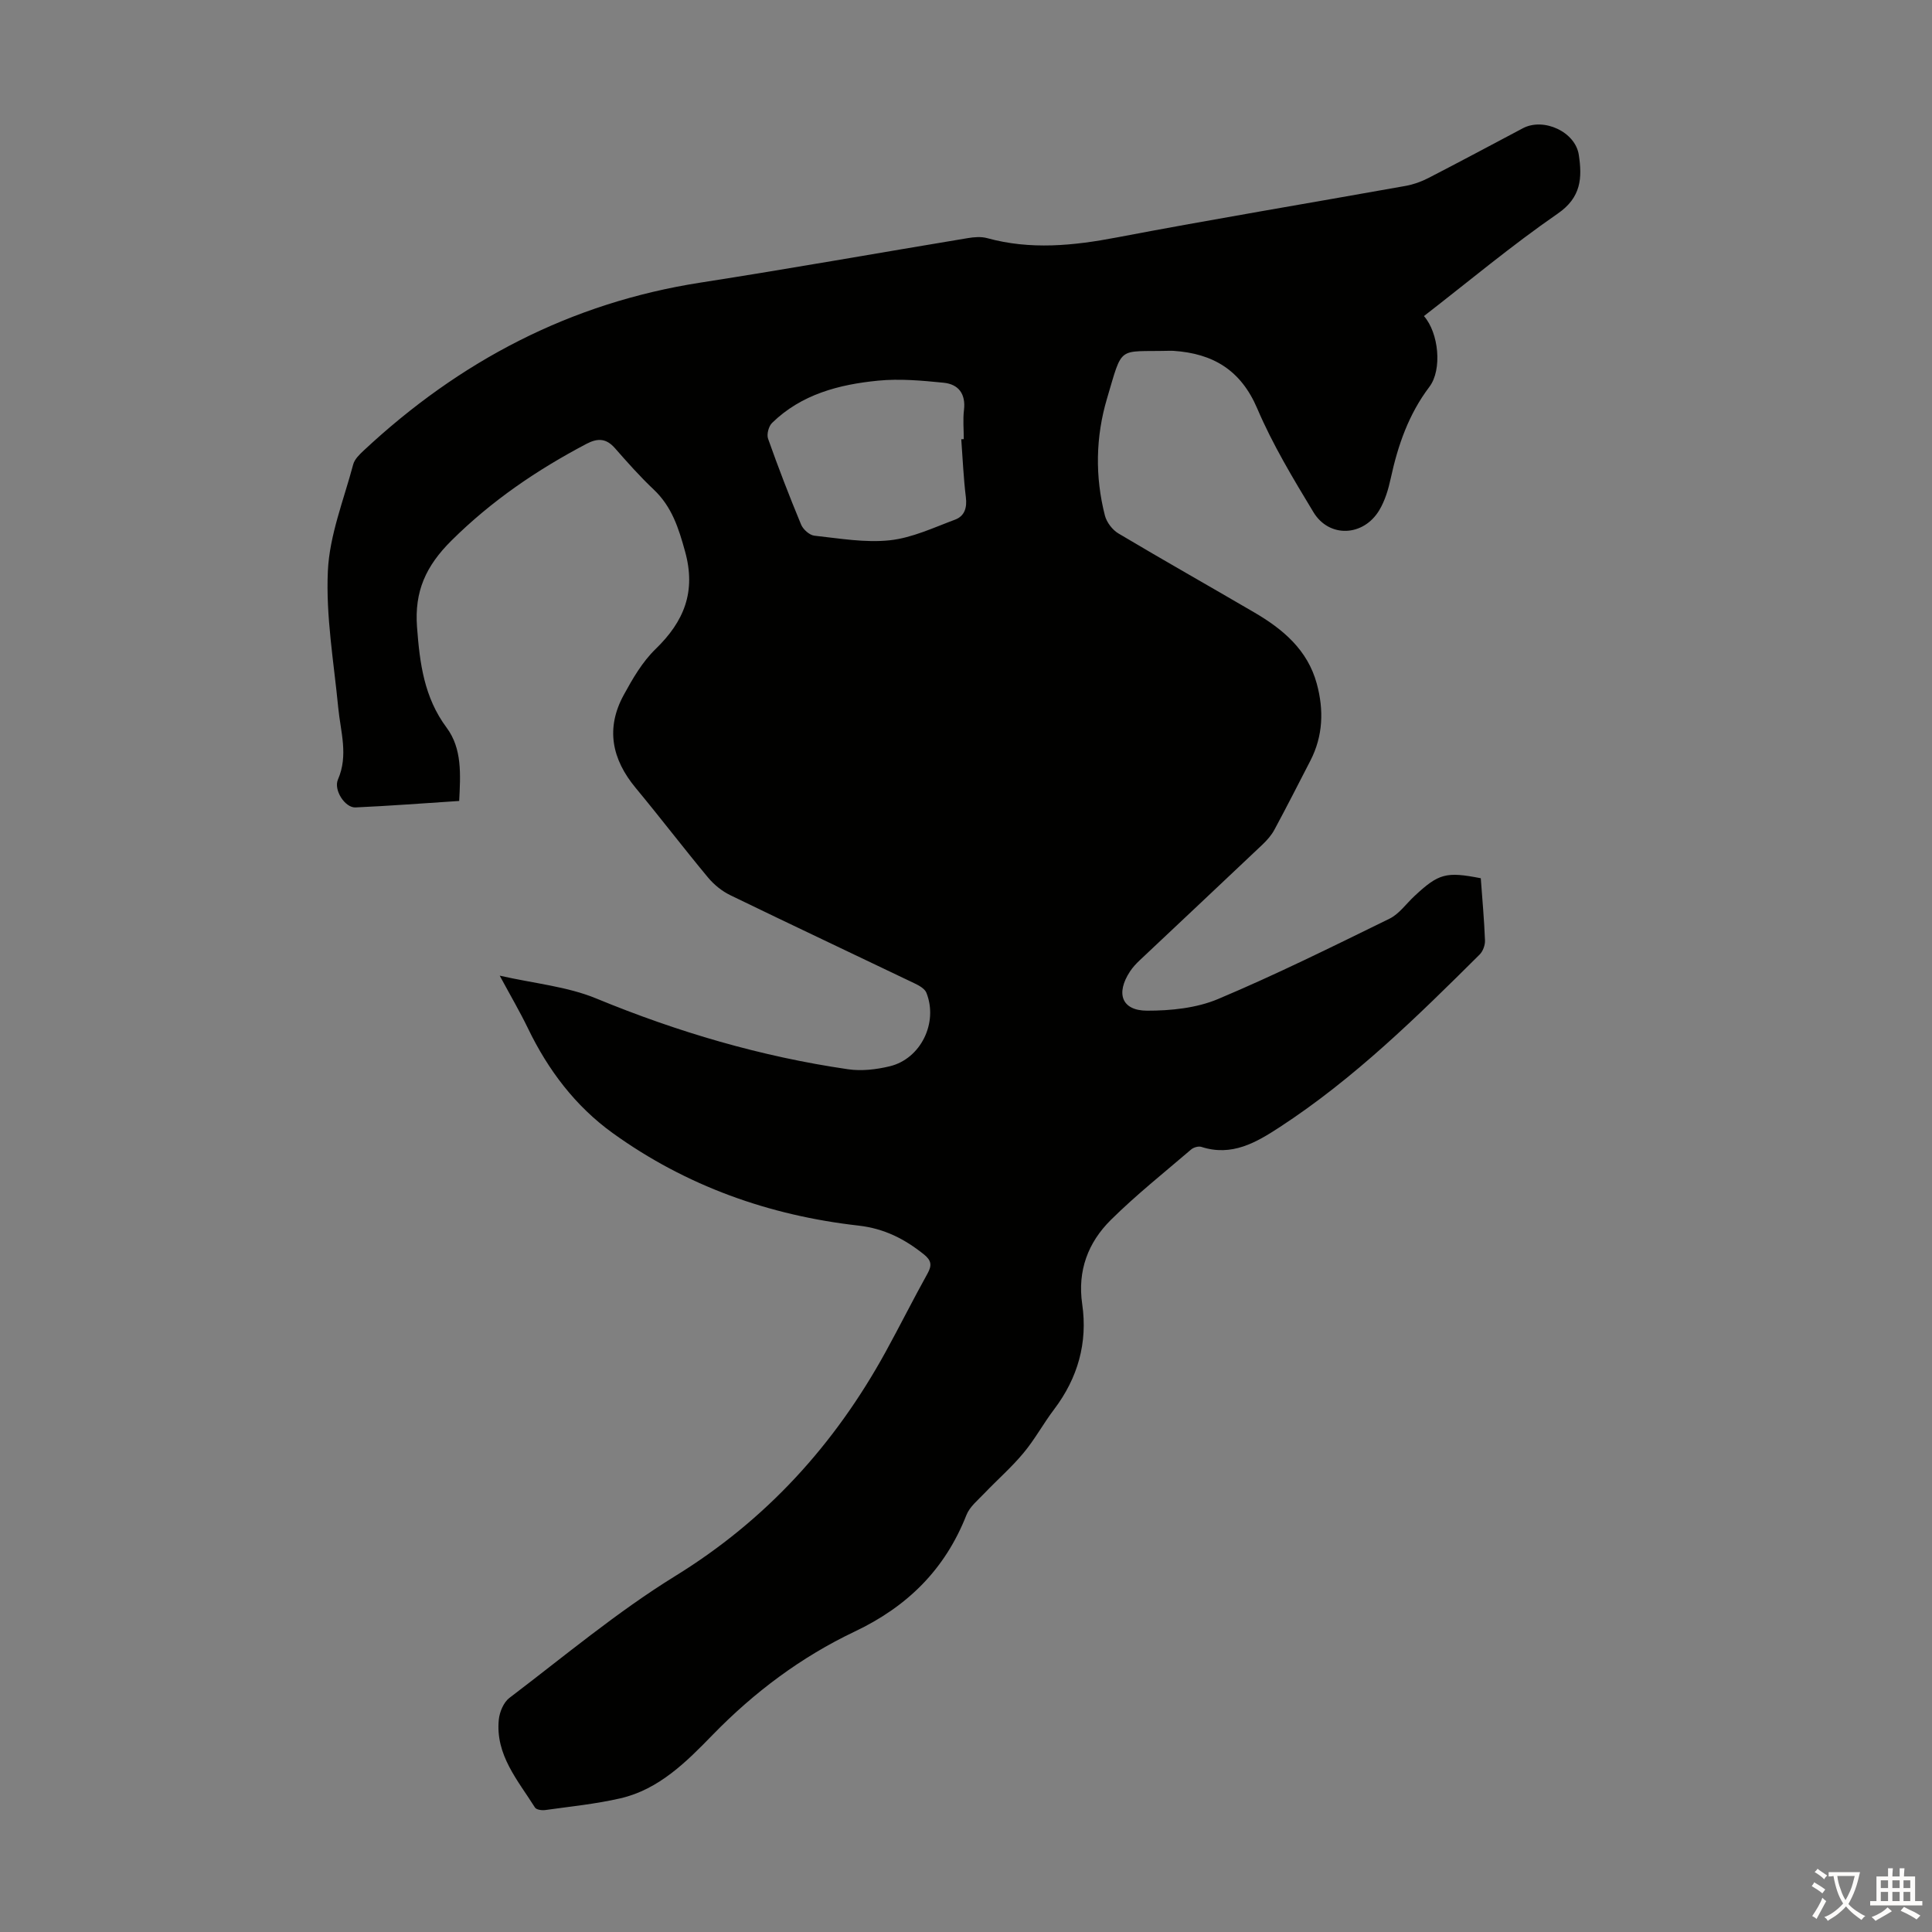 <svg enable-background="new 0 0 400 400" viewBox="0 0 400 400" xmlns="http://www.w3.org/2000/svg"><rect x="0" y="0" width="400" height="400" fill="#808080" stroke="none"/><path d="m306.58 181.83c.32 4.41.71 8.63.87 12.87.04.97-.42 2.24-1.1 2.92-12.94 12.87-25.97 25.67-41.35 35.71-4.91 3.21-9.95 6.17-16.27 4.12-.6-.19-1.61.1-2.12.54-5.6 4.8-11.4 9.41-16.63 14.59-4.71 4.67-6.93 10.49-5.92 17.43 1.16 7.99-.9 15.28-5.81 21.77-2.23 2.94-4 6.24-6.36 9.06-2.46 2.96-5.4 5.52-8.06 8.31-1.36 1.43-3.07 2.8-3.75 4.54-4.43 11.25-12.2 18.92-23.13 24.11-11.05 5.25-20.78 12.52-29.4 21.38-5.41 5.56-11.11 11.31-19.13 13.15-5.09 1.17-10.34 1.69-15.53 2.42-.69.1-1.84-.06-2.13-.52-3.54-5.63-8.21-10.88-7.49-18.19.16-1.59.99-3.59 2.2-4.51 11.31-8.58 22.26-17.78 34.3-25.21 18.87-11.63 33.02-27.21 43.57-46.39 2.96-5.39 5.71-10.89 8.7-16.27.94-1.69.79-2.7-.73-3.93-4-3.21-8.21-5.37-13.54-5.98-18.52-2.09-35.7-8.2-50.89-19.14-7.75-5.58-13.41-13.08-17.57-21.7-1.65-3.41-3.57-6.69-5.85-10.91 7.19 1.63 13.97 2.24 19.98 4.72 16.85 6.95 34.14 12.04 52.15 14.66 2.8.41 5.85.05 8.63-.62 6.41-1.55 10.06-9.01 7.58-15.22-.34-.85-1.53-1.51-2.48-1.96-12.7-6.09-25.45-12.09-38.12-18.24-1.73-.84-3.38-2.18-4.61-3.66-5.08-6.11-9.9-12.43-14.98-18.55-4.94-5.95-6.24-12.34-2.48-19.23 1.84-3.38 3.87-6.88 6.6-9.52 5.91-5.73 8.41-11.87 6.11-20.19-1.34-4.87-2.74-9.29-6.5-12.84-2.84-2.68-5.45-5.63-8.03-8.57-1.8-2.05-3.57-2.1-5.88-.89-10.24 5.39-19.62 11.76-27.95 20.02-5.34 5.3-7.69 10.54-7.14 17.91.56 7.48 1.45 14.55 6.13 20.84 3.23 4.34 2.87 9.69 2.6 15.17-7.26.47-14.36 1.02-21.47 1.34-2.15.1-4.58-3.6-3.63-5.78 2.19-5.02.54-9.89.06-14.85-.91-9.43-2.58-18.92-2.15-28.3.34-7.44 3.3-14.76 5.25-22.1.29-1.07 1.3-2.05 2.17-2.86 19.81-18.5 42.78-30.59 69.79-34.78 18.46-2.87 36.85-6.15 55.28-9.2 1.3-.22 2.75-.34 4 0 8.98 2.47 17.83 1.58 26.85-.14 19.88-3.79 39.86-7.1 59.79-10.67 1.61-.29 3.24-.87 4.7-1.62 6.56-3.38 13.07-6.87 19.59-10.32 4.3-2.27 10.87.73 11.58 5.54.7 4.7.53 8.76-4.36 12.13-9.56 6.6-18.5 14.09-27.71 21.22 3.07 3.47 3.82 11.1 1.13 14.65-4.31 5.69-6.53 12.14-8.01 18.98-.49 2.26-1.19 4.6-2.37 6.57-3.28 5.46-10.37 5.77-13.62.41-4.21-6.96-8.45-14-11.63-21.45-3.41-8-9.18-11.41-17.33-11.96-.33-.02-.67-.02-1.01-.01-10.69.26-9.46-1.29-12.78 9.9-2.35 7.92-2.5 16.14-.43 24.21.36 1.4 1.55 2.96 2.79 3.7 9.32 5.55 18.77 10.88 28.14 16.36 5.93 3.46 11.03 7.75 12.93 14.73 1.49 5.46 1.32 10.84-1.33 15.98-2.46 4.77-4.89 9.55-7.44 14.28-.62 1.15-1.54 2.19-2.5 3.1-8.45 8.01-16.95 15.97-25.42 23.96-.73.69-1.42 1.44-1.97 2.27-3 4.56-1.73 8.12 3.52 8.13 4.92.01 10.23-.53 14.7-2.41 12.04-5.07 23.77-10.89 35.51-16.64 2.01-.99 3.46-3.11 5.18-4.7 4.99-4.65 6.52-5.08 13.71-3.67zm-107.56-90.89c.17-.01.34-.02.52-.02 0-2.01-.2-4.04.04-6.02.4-3.34-1.12-5.35-4.21-5.66-4.5-.45-9.1-.87-13.57-.43-8.08.79-15.88 2.82-21.95 8.75-.71.69-1.15 2.36-.83 3.27 2.12 5.99 4.41 11.92 6.84 17.78.42 1.01 1.74 2.19 2.76 2.3 5.19.56 10.49 1.5 15.61.95 4.61-.5 9.07-2.62 13.5-4.27 1.96-.73 2.52-2.45 2.24-4.66-.49-3.97-.65-7.99-.95-11.99z" fill="#010100"/><g fill="#fcfbfa"><path d="m377.9 391.2c-.2.3-.4.5-.6.8-.7-.6-1.4-1-2.2-1.5.2-.3.4-.5.5-.8.6.4 1.4.8 2.3 1.5zm-1.8 6.1c-.2-.2-.5-.4-.9-.6.4-.6.8-1.2 1.2-1.9s.7-1.3.9-1.9c.3.3.5.5.8.7-.7 1.3-1.4 2.6-2 3.7zm2.2-9c-.3.3-.5.5-.6.8-.6-.6-1.3-1.1-2-1.5.3-.3.5-.5.6-.7.6.5 1.3.9 2 1.4zm.3.2v-.9h2 4.5c-.3 1.3-.6 2.5-1 3.6s-.9 2.1-1.4 3c.4.5 1 1 1.6 1.4s1.2.8 1.9 1.1c-.3.2-.5.4-.8.8-.4-.3-1-.7-1.6-1.2s-1.2-1.1-1.6-1.6c-.5.6-1.1 1.1-1.7 1.6s-1.4.9-2.1 1.4c-.1-.3-.3-.5-.7-.8.6-.2 1.2-.5 1.9-1s1.4-1.1 2-1.8c-.5-.8-.9-1.6-1.2-2.5s-.6-2-.8-3.2c-.4.1-.7.1-1 .1zm2.5 2.7c.3 1 .7 1.7 1 2.2.3-.5.6-1.1 1-2s.6-1.9.9-3h-3.2-.4c.1.9.3 1.8.7 2.8z"/><path d="m396.5 388.5v1.5 3.6h1.5v.9c-.4 0-1 0-1.7 0h-7.9c-.5 0-.9 0-1.2 0v-.9h1.3v-3.5c0-.7 0-1.2 0-1.6h2.4c0-.8 0-1.4 0-1.7h1c0 .3-.1.8-.1 1.7h1.5c0-.8 0-1.4 0-1.7h1c0 .3-.1.9-.1 1.7zm-8.2 9.2c-.2-.3-.5-.5-.8-.8.8-.3 1.4-.6 1.9-.9s1-.7 1.4-1.1c.3.3.6.5.9.8-1.6 1-2.8 1.6-3.4 2zm2.6-6.8v-1.6h-1.5v1.6zm0 2.7v-1.9h-1.5v1.9zm2.4-2.7v-1.6h-1.5v1.6zm0 2.7v-1.9h-1.5v1.9zm.2 2 .7-.8c.4.2.9.5 1.6.8s1.3.7 1.8 1c-.3.3-.5.5-.8.8-.4-.3-1.5-1-3.3-1.8zm2-4.7v-1.6h-1.4v1.6zm0 2.7v-1.9h-1.4v1.9z"/></g></svg>